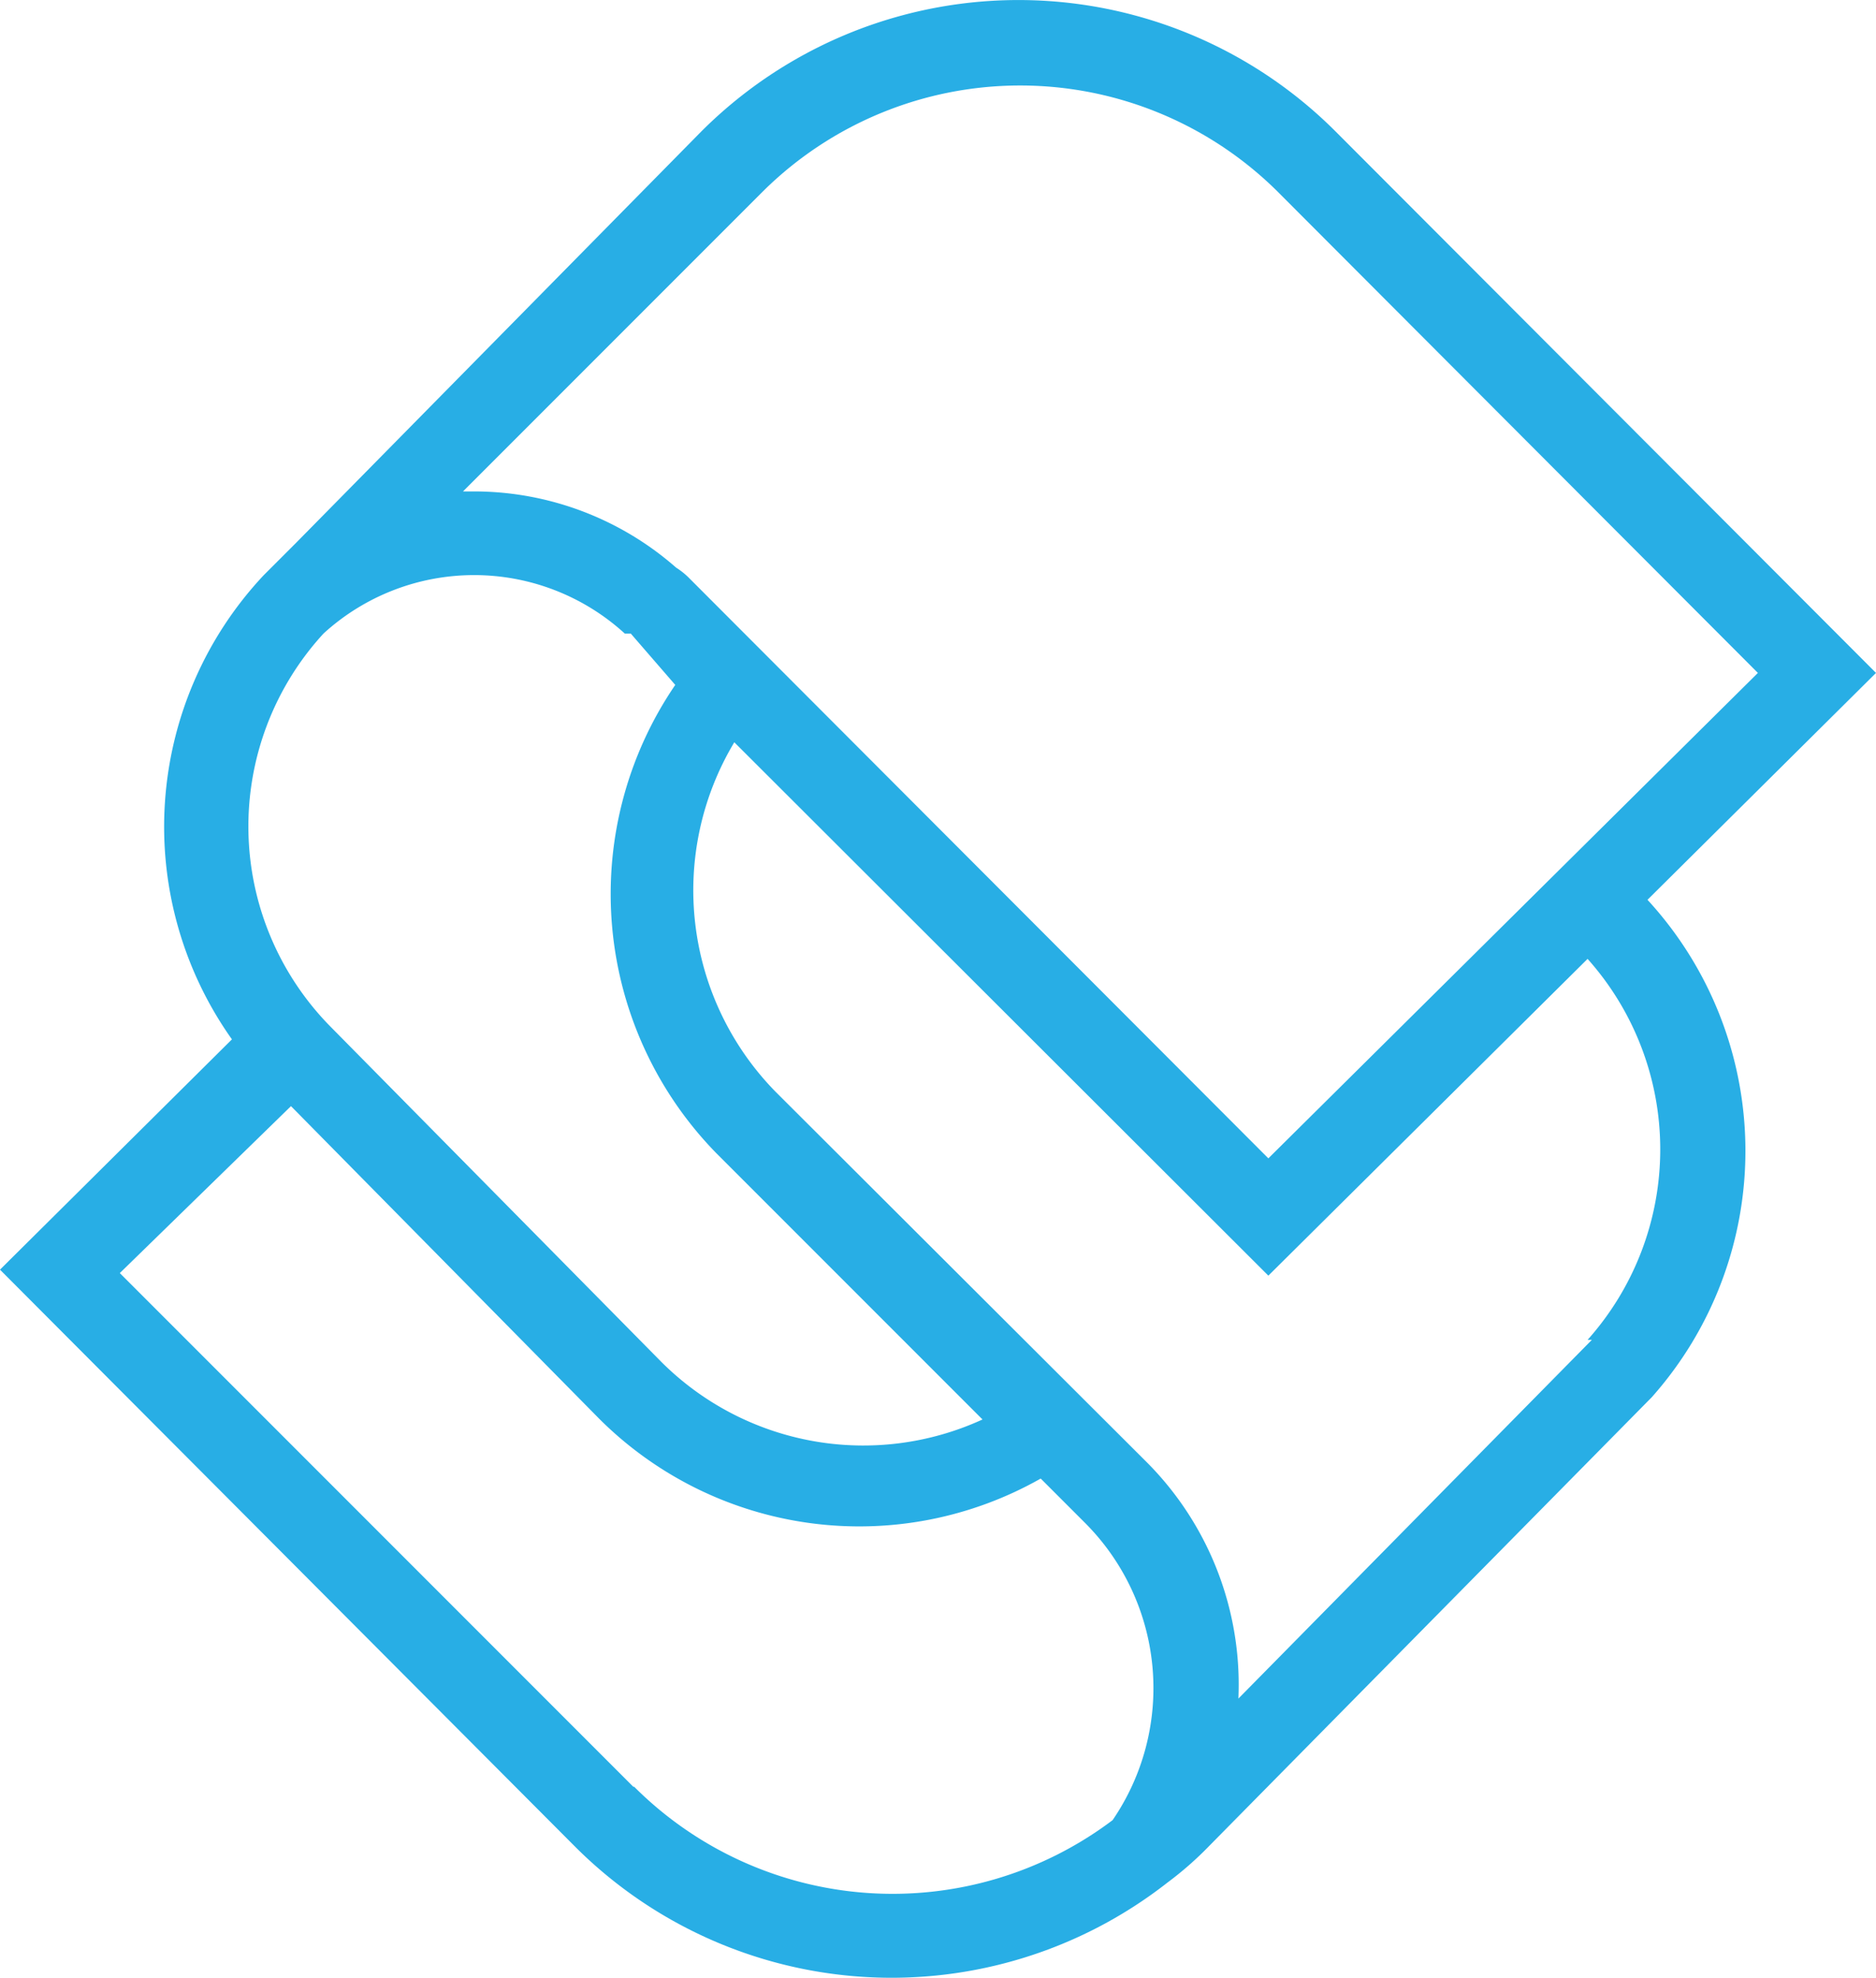 <svg xmlns="http://www.w3.org/2000/svg" viewBox="0 0 21.92 23.1"><g id="Layer_2" data-name="Layer 2"><g id="Layer_1-2" data-name="Layer 1"><path d="M21.92,7.86,15.61,1.54a5.24,5.24,0,0,0-7.42,0L3.46,6.34h0l-.38.38a4.29,4.29,0,0,0-.37,5.42L0,14.83l6.71,6.73a5.23,5.23,0,0,0,6.93.43h0a4,4,0,0,0,.49-.43l5.17-5.24a4.33,4.33,0,0,0-.05-5.81Zm-13-5.63a4.27,4.27,0,0,1,6,0l5.62,5.63-5.72,5.67L8.06,6.76a.87.87,0,0,0-.16-.13,3.58,3.58,0,0,0-2.36-.89H5.41ZM3.78,7.4a2.61,2.61,0,0,1,3.52,0l.07,0L7.89,8a4.33,4.33,0,0,0,.48,5.47l3.11,3.11a3.34,3.34,0,0,1-3.75-.67L3.87,12A3.33,3.33,0,0,1,3.78,7.4M7.4,20.87l-6-6,2-1.95L7,16.57a4.3,4.3,0,0,0,5.16.7l.51.51A2.73,2.73,0,0,1,13,21.26a4.27,4.27,0,0,1-5.59-.39m11.19-5.22-4.13,4.19a3.68,3.68,0,0,0-1.06-2.75L9.06,12.75a3.36,3.36,0,0,1-.48-4.08l6.24,6.23,3.73-3.7a3.34,3.34,0,0,1,0,4.45" style="fill:#28aee5"/></g></g></svg>
